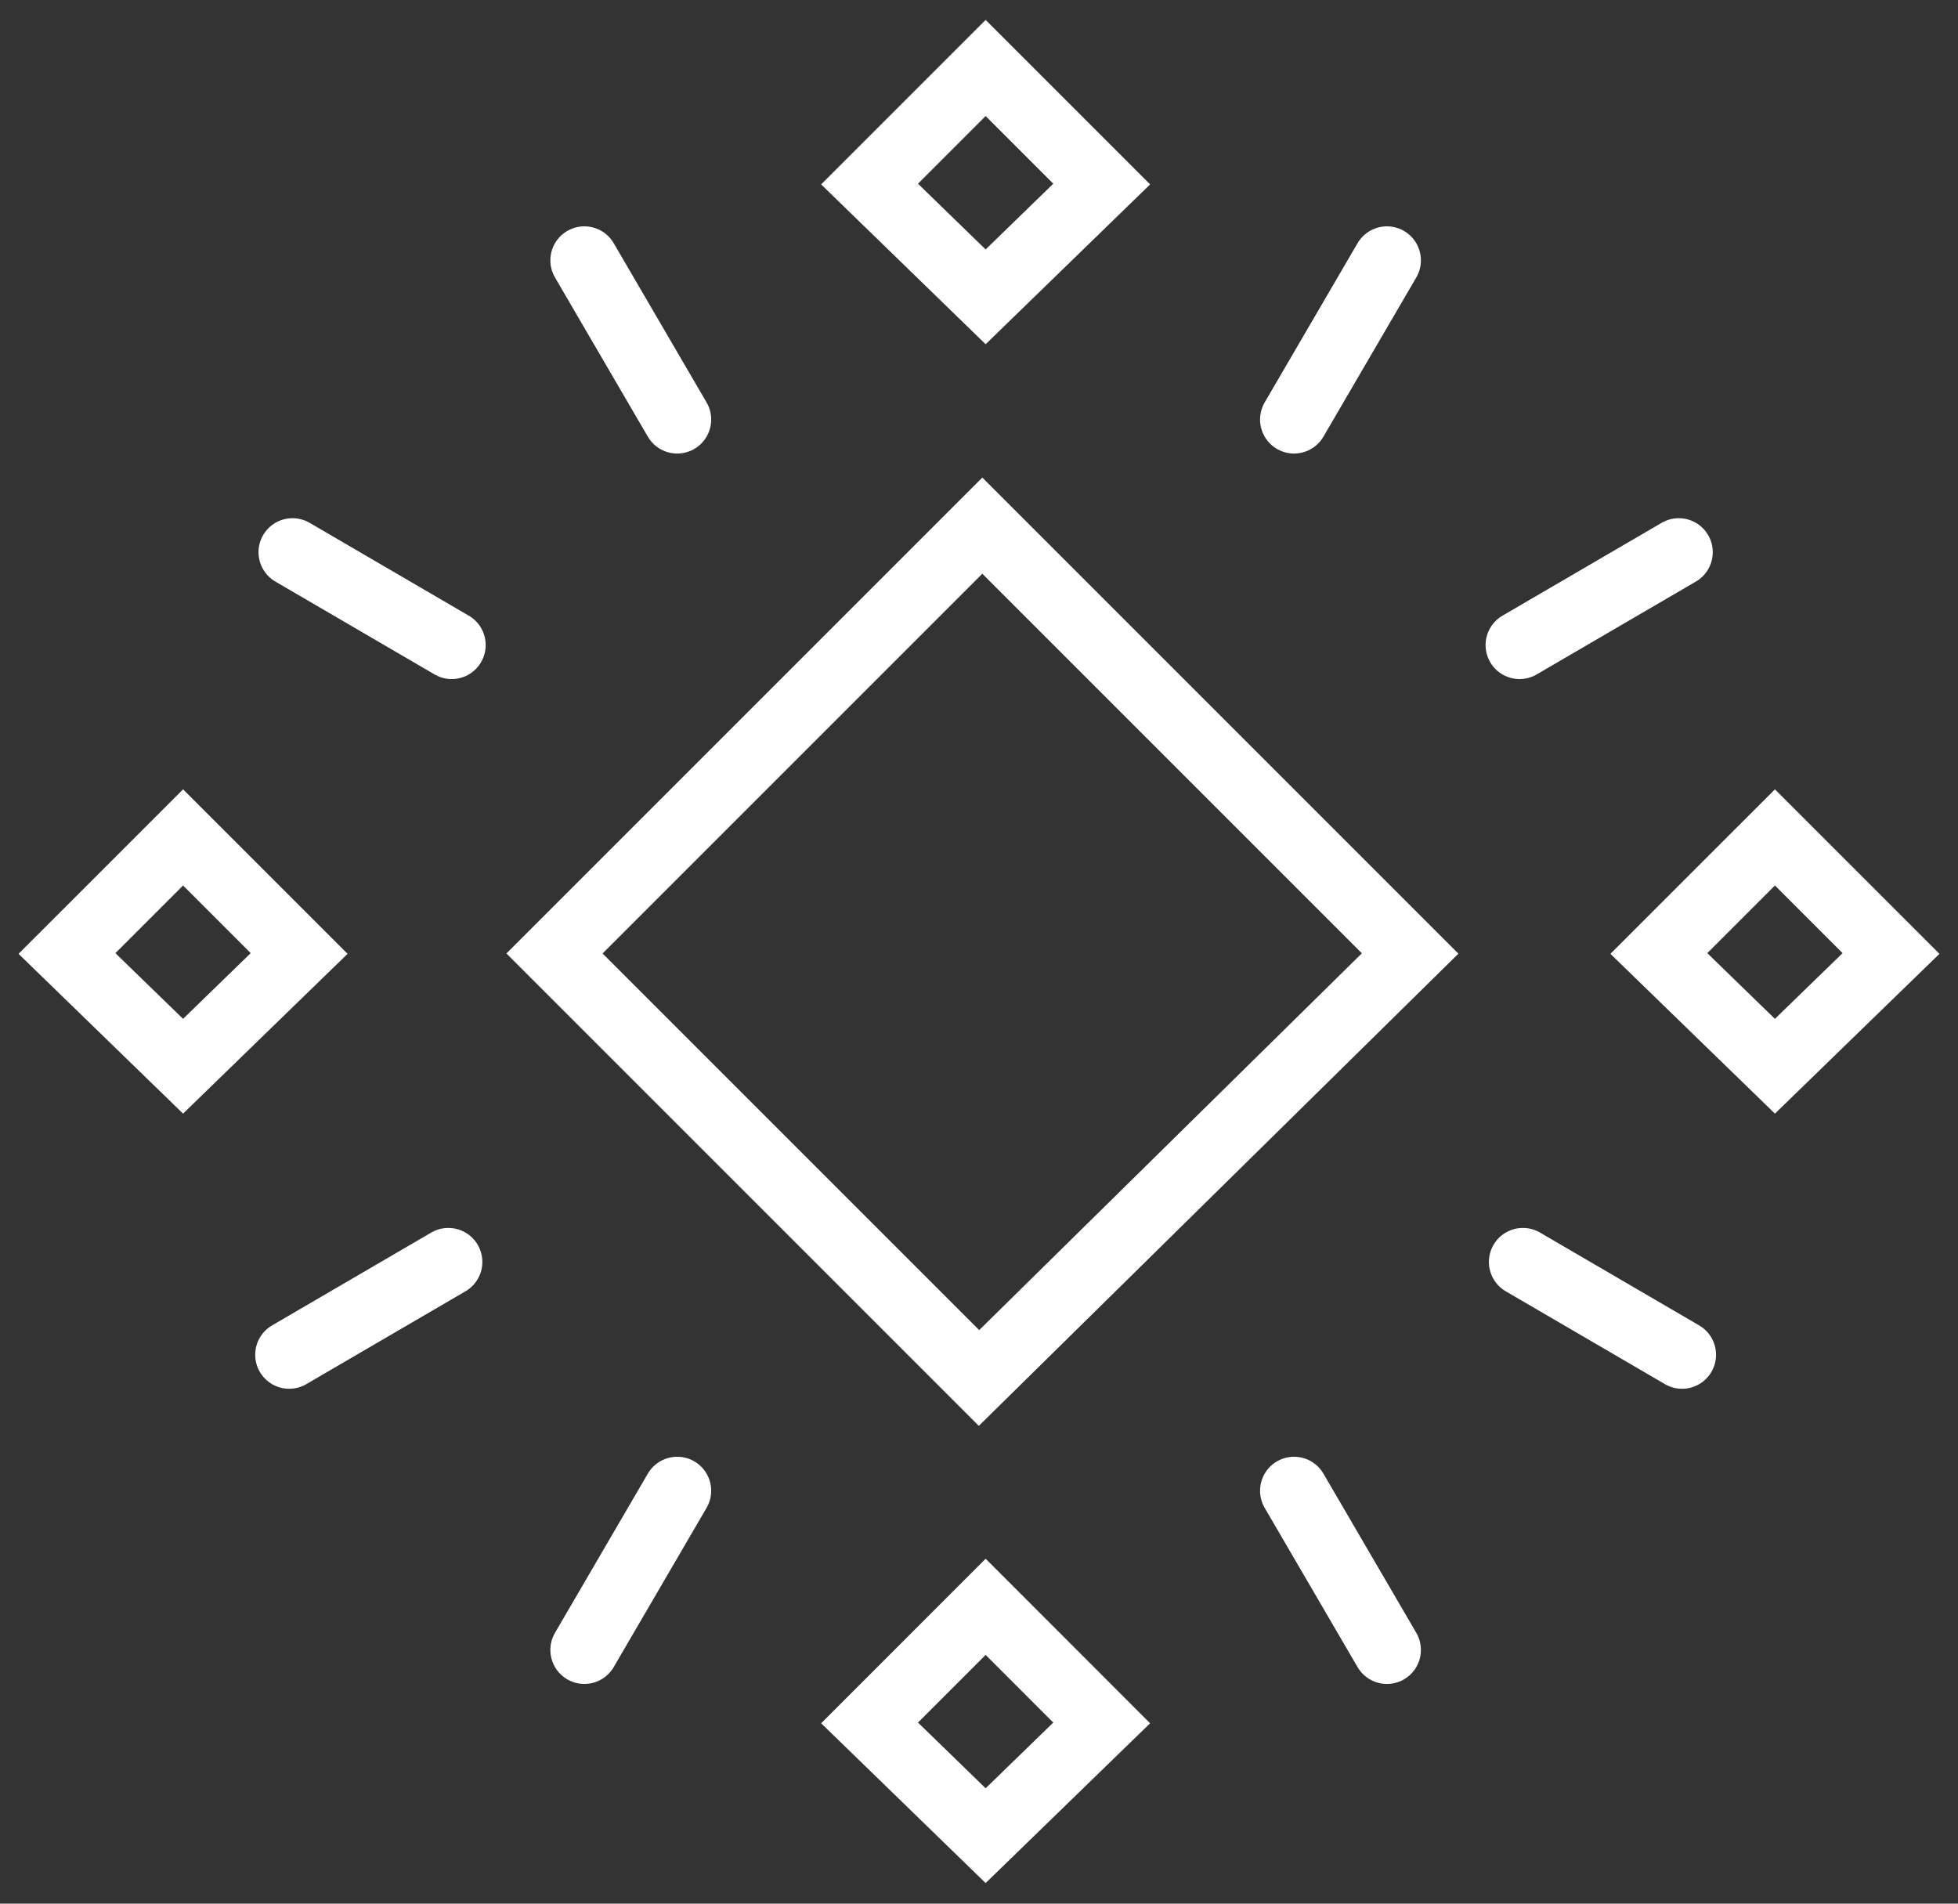 <?xml version="1.0" encoding="UTF-8"?>
<svg xmlns="http://www.w3.org/2000/svg" width="72" height="70" viewBox="0 0 72 70" fill="none">
  <rect x="0" y="0" width="72" height="70" fill="#333333" stroke="none"/>
  <path d="M55.878 23.72L61.732 20.305" stroke="white" stroke-width="2.5" stroke-linecap="round"></path>
  <path d="M10.634 49.817L16.487 46.403" stroke="white" stroke-width="2.5" stroke-linecap="round"></path>
  <path d="M47.585 15.427L51 9.573" stroke="white" stroke-width="2.5" stroke-linecap="round"></path>
  <path d="M21.488 60.671L24.902 54.817" stroke="white" stroke-width="2.5" stroke-linecap="round"></path>
  <path d="M24.902 15.427L21.488 9.573" stroke="white" stroke-width="2.5" stroke-linecap="round"></path>
  <path d="M51 60.671L47.585 54.817" stroke="white" stroke-width="2.5" stroke-linecap="round"></path>
  <path d="M16.61 23.72L10.756 20.305" stroke="white" stroke-width="2.5" stroke-linecap="round"></path>
  <path d="M61.853 49.817L56 46.403" stroke="white" stroke-width="2.5" stroke-linecap="round"></path>
  <path d="M20.39 35.061L36.122 19.329L51.854 35.061L36 50.671L20.39 35.061Z" stroke="white" stroke-width="2.5"></path>
  <path d="M31.976 63.354L36.244 59.085L40.512 63.354L36.244 67.5L31.976 63.354Z" stroke="white" stroke-width="2.5"></path>
  <path d="M31.976 6.768L36.244 2.5L40.512 6.768L36.244 10.915L31.976 6.768Z" stroke="white" stroke-width="2.5"></path>
  <path d="M61 35.061L65.268 30.793L69.537 35.061L65.268 39.207L61 35.061Z" stroke="white" stroke-width="2.5"></path>
  <path d="M2.463 35.061L6.732 30.793L11 35.061L6.732 39.207L2.463 35.061Z" stroke="white" stroke-width="2.5"></path>
</svg>
